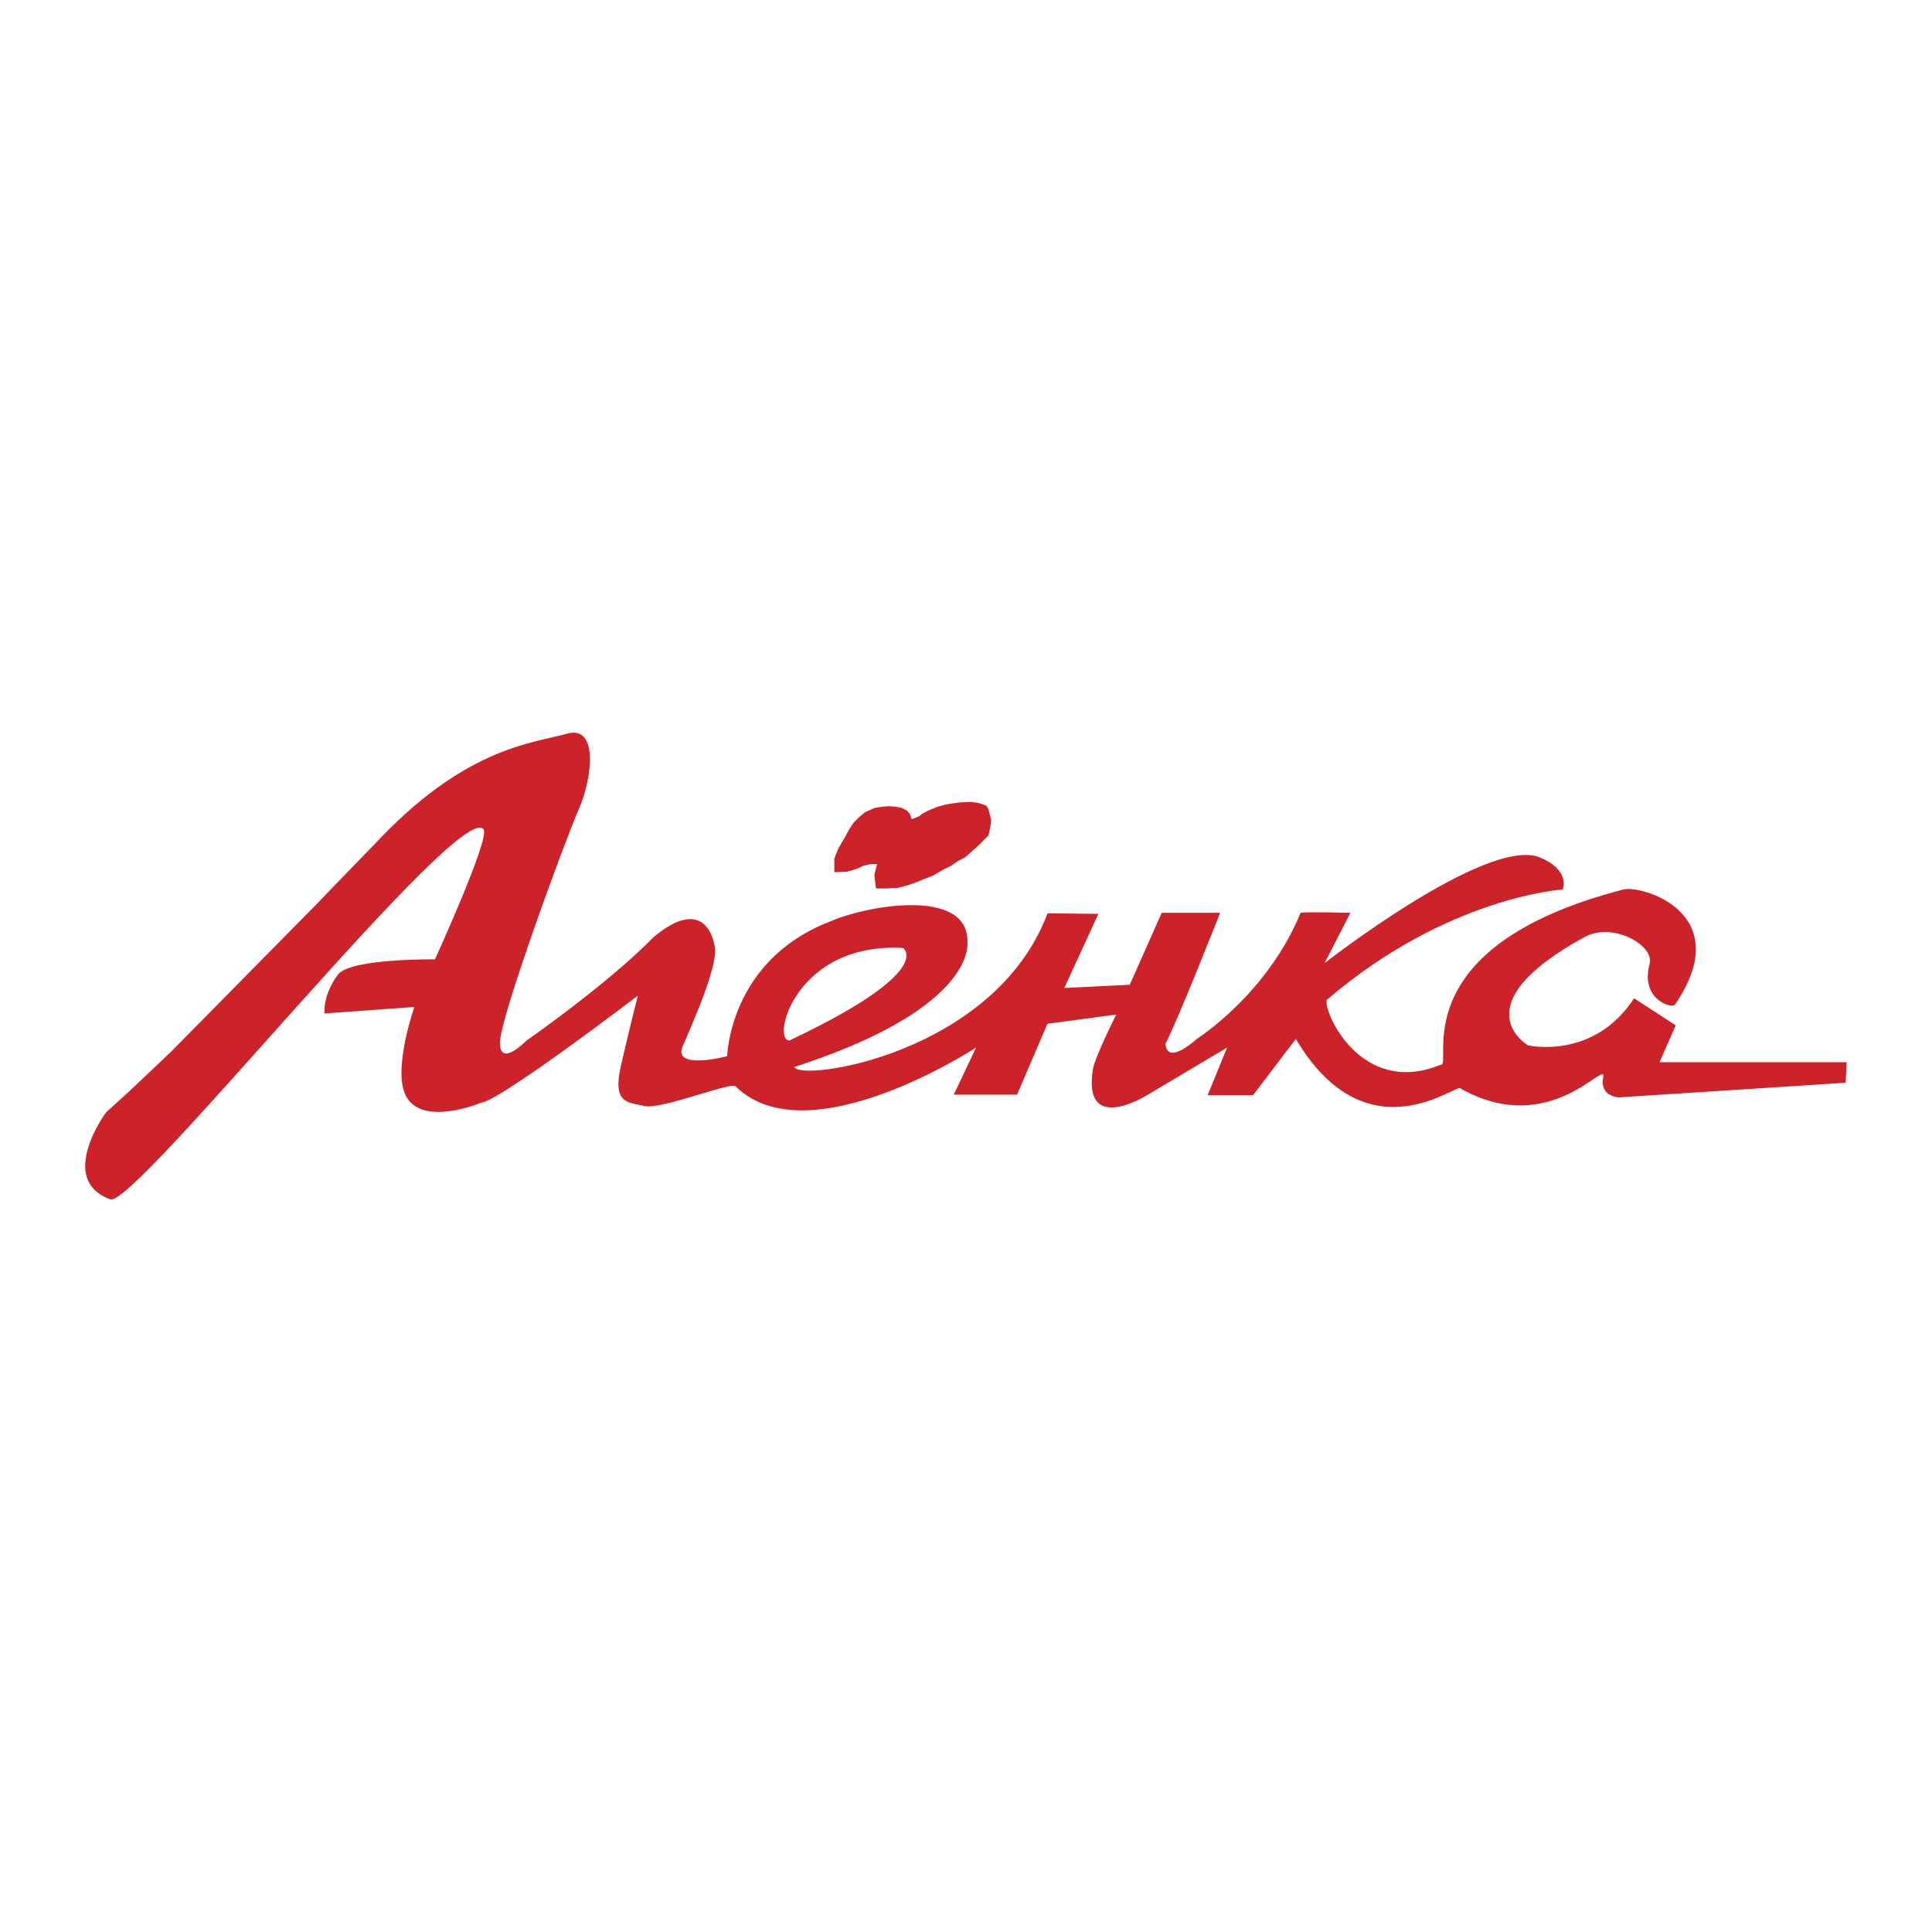 <svg xmlns="http://www.w3.org/2000/svg" width="2500" height="2500" viewBox="0 0 192.756 192.756"><g fill-rule="evenodd" clip-rule="evenodd"><path fill="#fff" d="M0 0h192.756v192.756H0V0z"/><path d="M165.572 105.97l1.619-3.671-4.156-2.7c-4.049 6.209-10.582 4.697-10.582 4.697s-6.861-3.959 5.615-10.797c2.84-1.557 7.018.81 6.512 2.677-.967 3.564 2.318 4.551 2.559 4.018 6.193-9.124-3.402-11.932-5.184-11.445-22.514 5.83-16.844 17.815-18.248 17.491-7.936 3.24-11.715-5.345-11.338-6.479 12.041-10.312 23.539-11.013 23.539-11.013s.863-1.944-2.375-3.24c-5.346-1.943-21.379 10.582-21.379 10.582l2.578-5.021s-4.428-.108-4.967 0c-3.348 8.152-10.354 12.579-10.354 12.579s-2.969 2.753-3.131.485c1.135-2.105 5.453-13.064 5.453-13.064h-5.83l-3.186 7.18-6.533.324 3.402-7.396-5.076-.054c-5.236 13.983-24.564 16.844-25.266 15.333 15.71-5.075 17.438-10.69 17.276-12.525.054-5.453-10.257-3.563-13.82-1.943-9.934 3.887-10.15 13.389-10.15 13.389s-5.507 1.457-4.427-1.026 3.779-8.583 3.131-10.149c0 0-.756-5.129-6.047-.702-4.589 4.697-12.741 10.366-12.741 10.366s-2.537 2.646-2.591.216c-.054-2.43 6.586-20.461 7.882-23.376 1.277-2.874 2.052-8.422-1.188-7.504-3.24.918-9.772 1.296-18.356 10.15-6.412 6.613-6.498 6.72-6.131 6.351L17.05 104.947l-4.103 3.887-2.375 2.159s-4.937 6.697.432 8.665c2.429.891 35.064-40.167 37.251-36.9.63.942-4.859 12.957-4.859 12.957s-8.422-.108-9.664 1.512c-1.565 2.052-1.35 3.887-1.35 3.887l8.962-.647s-2.052 5.831-.972 8.584c1.291 3.293 6.694 1.35 7.612.972 1.89-.162 15.657-10.689 15.657-10.689s-.648 2.483-1.674 6.91c-.917 3.941.702 3.726 2.375 4.104s8.854-2.537 9.07-1.943c7.234 7.072 23.971-3.888 23.971-3.888l-2.228 4.697h6.315l3.037-7.072 6.857-.918s-2.16 4.319-2.322 5.453c-1.08 6.64 5.4 2.591 5.4 2.591l7.988-4.751-1.943 4.751h4.535l4.266-5.614c7.234 12.201 16.465 4.049 16.465 4.967 8.963 5.021 14.578-3.077 14.199-1.134-.377 1.943 1.566 1.998 1.566 1.998l22.621-1.458.107-2.052h-18.674v-.005zM90.098 94.578s3.401 2.268-11.337 9.232c-1.837.001.593-9.826 11.337-9.232z" fill="#cc2229"/><path fill="#cc2229" d="M87.236 87.29l.27-1.08h-.648l-.701.162-.702.324-.918.27-1.296.054v-1.35l.378-.971.594-1.026.54-.972.432-.648.54-.539.594-.487.972-.431.755-.108.648-.054.648.054.594.108.54.269.324.378.161.486.703-.27.431-.324.648-.323.81-.324.81-.217.594-.107.863-.108 1.026-.054.756.107.81.271.215.378.271 1.079-.109.756-.162.756-1.025 1.026-.54.486-.81.701-.648.324-.702.486-.863.432-.918.54-.972.378-.648.27-.918.324-1.025.27-1.134.054h-1.026l-.162-1.35z"/></g></svg>